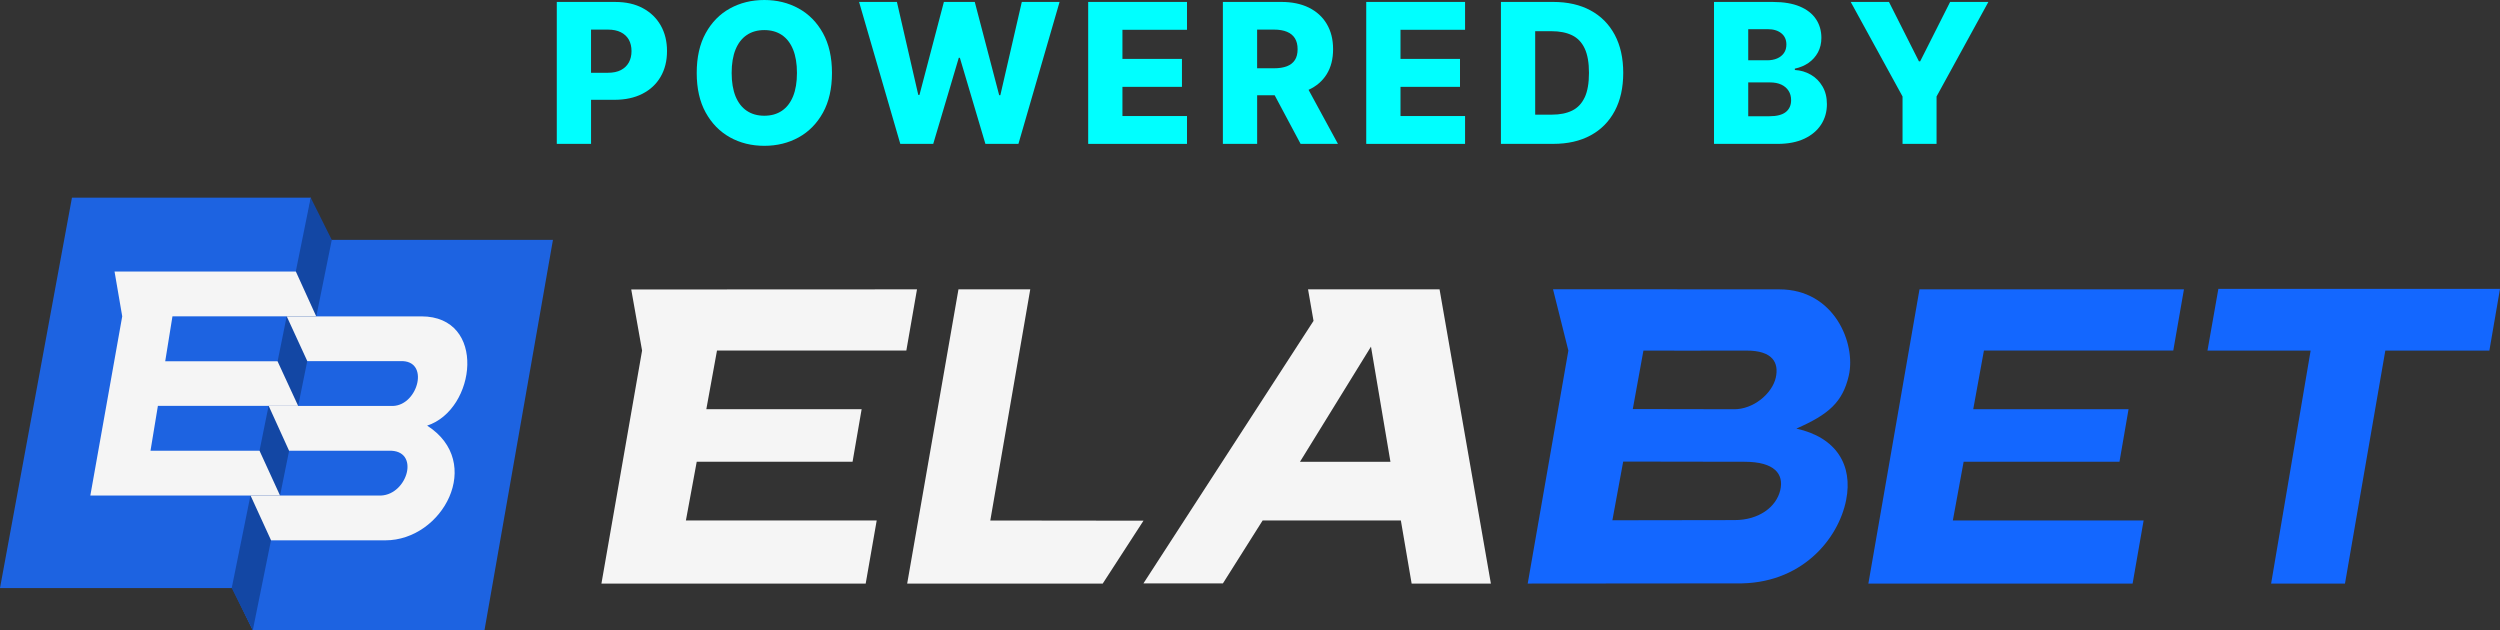 <svg width="119" height="30" viewBox="0 0 119 30" fill="none" xmlns="http://www.w3.org/2000/svg">
<rect x="0" y="0" width="119" height="30" fill="#333333" stroke="none"/>
<path d="M30.598 0.388C30.231 0.191 29.794 0.093 29.29 0.093H26.503V6.849H28.134V4.751H29.241C29.756 4.751 30.203 4.656 30.577 4.465C30.953 4.273 31.242 4.004 31.445 3.655C31.648 3.306 31.75 2.899 31.75 2.432C31.75 1.966 31.649 1.56 31.45 1.21C31.25 0.859 30.966 0.586 30.598 0.388ZM29.932 2.974C29.845 3.129 29.72 3.249 29.554 3.336C29.389 3.421 29.182 3.464 28.937 3.464H28.133V1.409H28.937C29.18 1.409 29.386 1.451 29.552 1.535C29.719 1.619 29.845 1.737 29.932 1.889C30.017 2.042 30.06 2.223 30.06 2.432C30.06 2.642 30.017 2.819 29.932 2.975V2.974Z" fill="#00FFFF"/>
<path d="M38.016 0.403C37.53 0.134 36.985 0 36.381 0C35.777 0 35.23 0.134 34.744 0.403C34.259 0.67 33.874 1.064 33.59 1.58C33.305 2.097 33.164 2.727 33.164 3.471C33.164 4.214 33.305 4.841 33.59 5.356C33.875 5.872 34.259 6.265 34.744 6.536C35.23 6.807 35.775 6.941 36.381 6.941C36.987 6.941 37.53 6.807 38.016 6.539C38.503 6.27 38.888 5.877 39.174 5.361C39.459 4.844 39.602 4.214 39.602 3.471C39.602 2.727 39.459 2.097 39.174 1.58C38.888 1.064 38.503 0.671 38.016 0.403ZM37.75 4.586C37.625 4.889 37.448 5.119 37.216 5.275C36.984 5.431 36.706 5.509 36.381 5.509C36.056 5.509 35.781 5.431 35.548 5.275C35.315 5.119 35.137 4.889 35.012 4.586C34.889 4.282 34.827 3.911 34.827 3.471C34.827 3.031 34.889 2.659 35.012 2.356C35.137 2.052 35.315 1.823 35.548 1.666C35.781 1.51 36.058 1.432 36.381 1.432C36.704 1.432 36.984 1.51 37.216 1.666C37.448 1.822 37.626 2.052 37.75 2.356C37.873 2.659 37.935 3.031 37.935 3.471C37.935 3.911 37.873 4.282 37.75 4.586Z" fill="#00FFFF"/>
<path d="M47.617 4.53H47.561L46.399 0.092H44.929L43.766 4.52H43.711L42.693 0.092H40.892L42.854 6.849H44.422L45.638 2.752H45.69L46.905 6.849H48.477L50.436 0.092H48.638L47.617 4.53Z" fill="#00FFFF"/>
<path d="M51.798 6.849H56.501V5.523H53.428V4.134H56.261V2.804H53.428V1.418H56.501V0.092H51.798V6.849Z" fill="#00FFFF"/>
<path d="M63.149 3.535C63.353 3.209 63.455 2.811 63.455 2.343C63.455 1.875 63.355 1.481 63.155 1.143C62.956 0.805 62.672 0.547 62.304 0.364C61.937 0.183 61.5 0.092 60.995 0.092H58.209V6.848H59.84V4.536H60.675L61.908 6.848H63.686L62.287 4.276C62.659 4.106 62.947 3.86 63.15 3.534L63.149 3.535ZM59.839 1.409H60.643C60.886 1.409 61.092 1.444 61.258 1.513C61.425 1.582 61.551 1.685 61.638 1.823C61.723 1.96 61.766 2.133 61.766 2.343C61.766 2.552 61.723 2.723 61.638 2.856C61.551 2.989 61.426 3.088 61.26 3.153C61.095 3.217 60.888 3.25 60.643 3.25H59.839V1.409Z" fill="#00FFFF"/>
<path d="M65.033 6.849H69.737V5.523H66.664V4.134H69.496V2.804H66.664V1.418H69.737V0.092H65.033V6.849Z" fill="#00FFFF"/>
<path d="M75.71 0.496C75.214 0.227 74.621 0.092 73.933 0.092H71.444V6.848H73.937C74.622 6.848 75.214 6.714 75.712 6.444C76.21 6.174 76.594 5.787 76.862 5.282C77.132 4.776 77.266 4.171 77.266 3.467C77.266 2.763 77.131 2.162 76.862 1.657C76.591 1.152 76.208 0.765 75.71 0.496V0.496ZM75.431 4.634C75.296 4.925 75.097 5.135 74.835 5.264C74.573 5.393 74.253 5.457 73.875 5.457H73.075V1.485H73.853C74.239 1.485 74.564 1.55 74.829 1.678C75.094 1.806 75.294 2.016 75.43 2.305C75.567 2.594 75.635 2.982 75.635 3.468C75.635 3.954 75.568 4.342 75.433 4.634H75.431Z" fill="#00FFFF"/>
<path d="M86.191 3.554C85.959 3.42 85.707 3.346 85.435 3.332V3.267C85.683 3.214 85.902 3.122 86.091 2.99C86.279 2.858 86.427 2.691 86.536 2.49C86.643 2.288 86.698 2.059 86.698 1.802C86.698 1.463 86.611 1.165 86.439 0.908C86.266 0.65 86.01 0.451 85.669 0.308C85.327 0.165 84.904 0.093 84.4 0.093H81.587V6.849H84.613C85.112 6.849 85.535 6.767 85.885 6.603C86.234 6.439 86.5 6.215 86.685 5.93C86.869 5.645 86.961 5.322 86.961 4.958C86.961 4.633 86.891 4.351 86.75 4.112C86.61 3.873 86.424 3.687 86.192 3.553L86.191 3.554ZM83.215 1.389H84.143C84.416 1.389 84.631 1.454 84.792 1.584C84.952 1.713 85.032 1.892 85.032 2.119C85.032 2.277 84.994 2.412 84.916 2.524C84.838 2.636 84.73 2.722 84.591 2.782C84.453 2.841 84.296 2.87 84.118 2.87H83.216V1.389H83.215ZM85.005 5.332C84.837 5.466 84.576 5.533 84.223 5.533H83.216V3.923H84.253C84.461 3.923 84.641 3.958 84.79 4.027C84.939 4.097 85.054 4.195 85.135 4.321C85.217 4.447 85.257 4.597 85.257 4.771C85.257 5.01 85.172 5.197 85.005 5.332Z" fill="#00FFFF"/>
<path d="M92.826 0.092L91.4 2.92H91.341L89.915 0.092H88.094L90.561 4.592V6.849H92.18V4.592L94.647 0.092H92.826Z" fill="#00FFFF"/>
<path d="M3.425 9.409H14.805L11.617 27.991H0L3.425 9.409Z" fill="#1D63E1"/>
<path d="M14.287 11.418H26.32L23.061 30H12.031L10.934 27.74L11.342 25.48L12.157 20.96L14.287 11.418Z" fill="#1D63E1"/>
<path d="M14.79 9.409L15.793 11.418L12.033 30L11.03 27.991L14.79 9.409Z" fill="#1347A4"/>
<path d="M15.052 15.058L14.082 12.924H5.452L5.818 15.057L4.3 23.587H13.33L12.353 21.454H7.164L7.516 19.318H14.191L13.211 17.197H7.864L8.209 15.057H15.051L15.052 15.058Z" fill="#F5F5F5"/>
<path d="M13.648 15.058L14.628 17.19H19.063C20.466 17.131 19.917 19.272 18.715 19.323H12.791L13.76 21.455H18.496C20.015 21.39 19.424 23.53 18.133 23.588H11.927L12.903 25.72H18.342C21.077 25.72 23.07 22.014 20.332 20.259C22.666 19.501 23.189 15.059 20.056 15.059H13.649L13.648 15.058Z" fill="#F5F5F5"/>
<path fill-rule="evenodd" clip-rule="evenodd" d="M84.695 13.772V13.773C87.321 13.773 88.356 16.356 88.002 17.883C87.71 19.141 87.048 19.728 85.506 20.401C87.412 20.82 88.205 22.141 87.877 23.8C87.511 25.657 85.741 27.84 82.629 27.769L72.719 27.778L74.654 16.687L73.924 13.769L84.695 13.772ZM76.75 24.765L82.569 24.756H82.57C83.71 24.756 84.552 24.145 84.742 23.326C84.914 22.574 84.487 21.98 83.037 21.98C81.566 21.978 77.264 21.971 77.264 21.971L76.749 24.766L76.75 24.765ZM77.721 19.47L82.523 19.479V19.48C83.461 19.496 84.356 18.733 84.527 17.975C84.683 17.275 84.393 16.679 83.112 16.688C81.869 16.696 78.227 16.688 78.227 16.688L77.721 19.471V19.47Z" fill="#1367FF"/>
<path d="M105.594 13.751L105.076 16.688H109.986L108.105 27.779H111.621L113.541 16.688H118.494L119 13.751H105.594Z" fill="#1367FF"/>
<path d="M103.953 13.773H91.368L88.934 27.779H101.512L102.036 24.775H92.955L93.469 21.98H100.887L101.319 19.479H93.926L94.435 16.686H103.448L103.956 13.772V13.773L103.953 13.773Z" fill="#1367FF"/>
<path d="M43.649 13.773L30.047 13.779L30.563 16.687L28.628 27.778H41.207L41.731 24.774H32.649L33.164 21.979H40.582L41.014 19.478H33.621L34.129 16.685H43.142L43.649 13.772V13.773Z" fill="#F5F5F5"/>
<path d="M49.04 13.773H45.623L43.182 27.779H52.489L54.43 24.785L47.138 24.776L49.04 13.773V13.773Z" fill="#F5F5F5"/>
<path d="M68.523 13.773H62.263L62.524 15.274L54.428 27.769H58.211L60.101 24.775H66.681L67.194 27.779H70.966L68.523 13.773ZM61.879 21.981L65.259 16.5L66.185 21.981H61.879Z" fill="#F5F5F5"/>
</svg>
